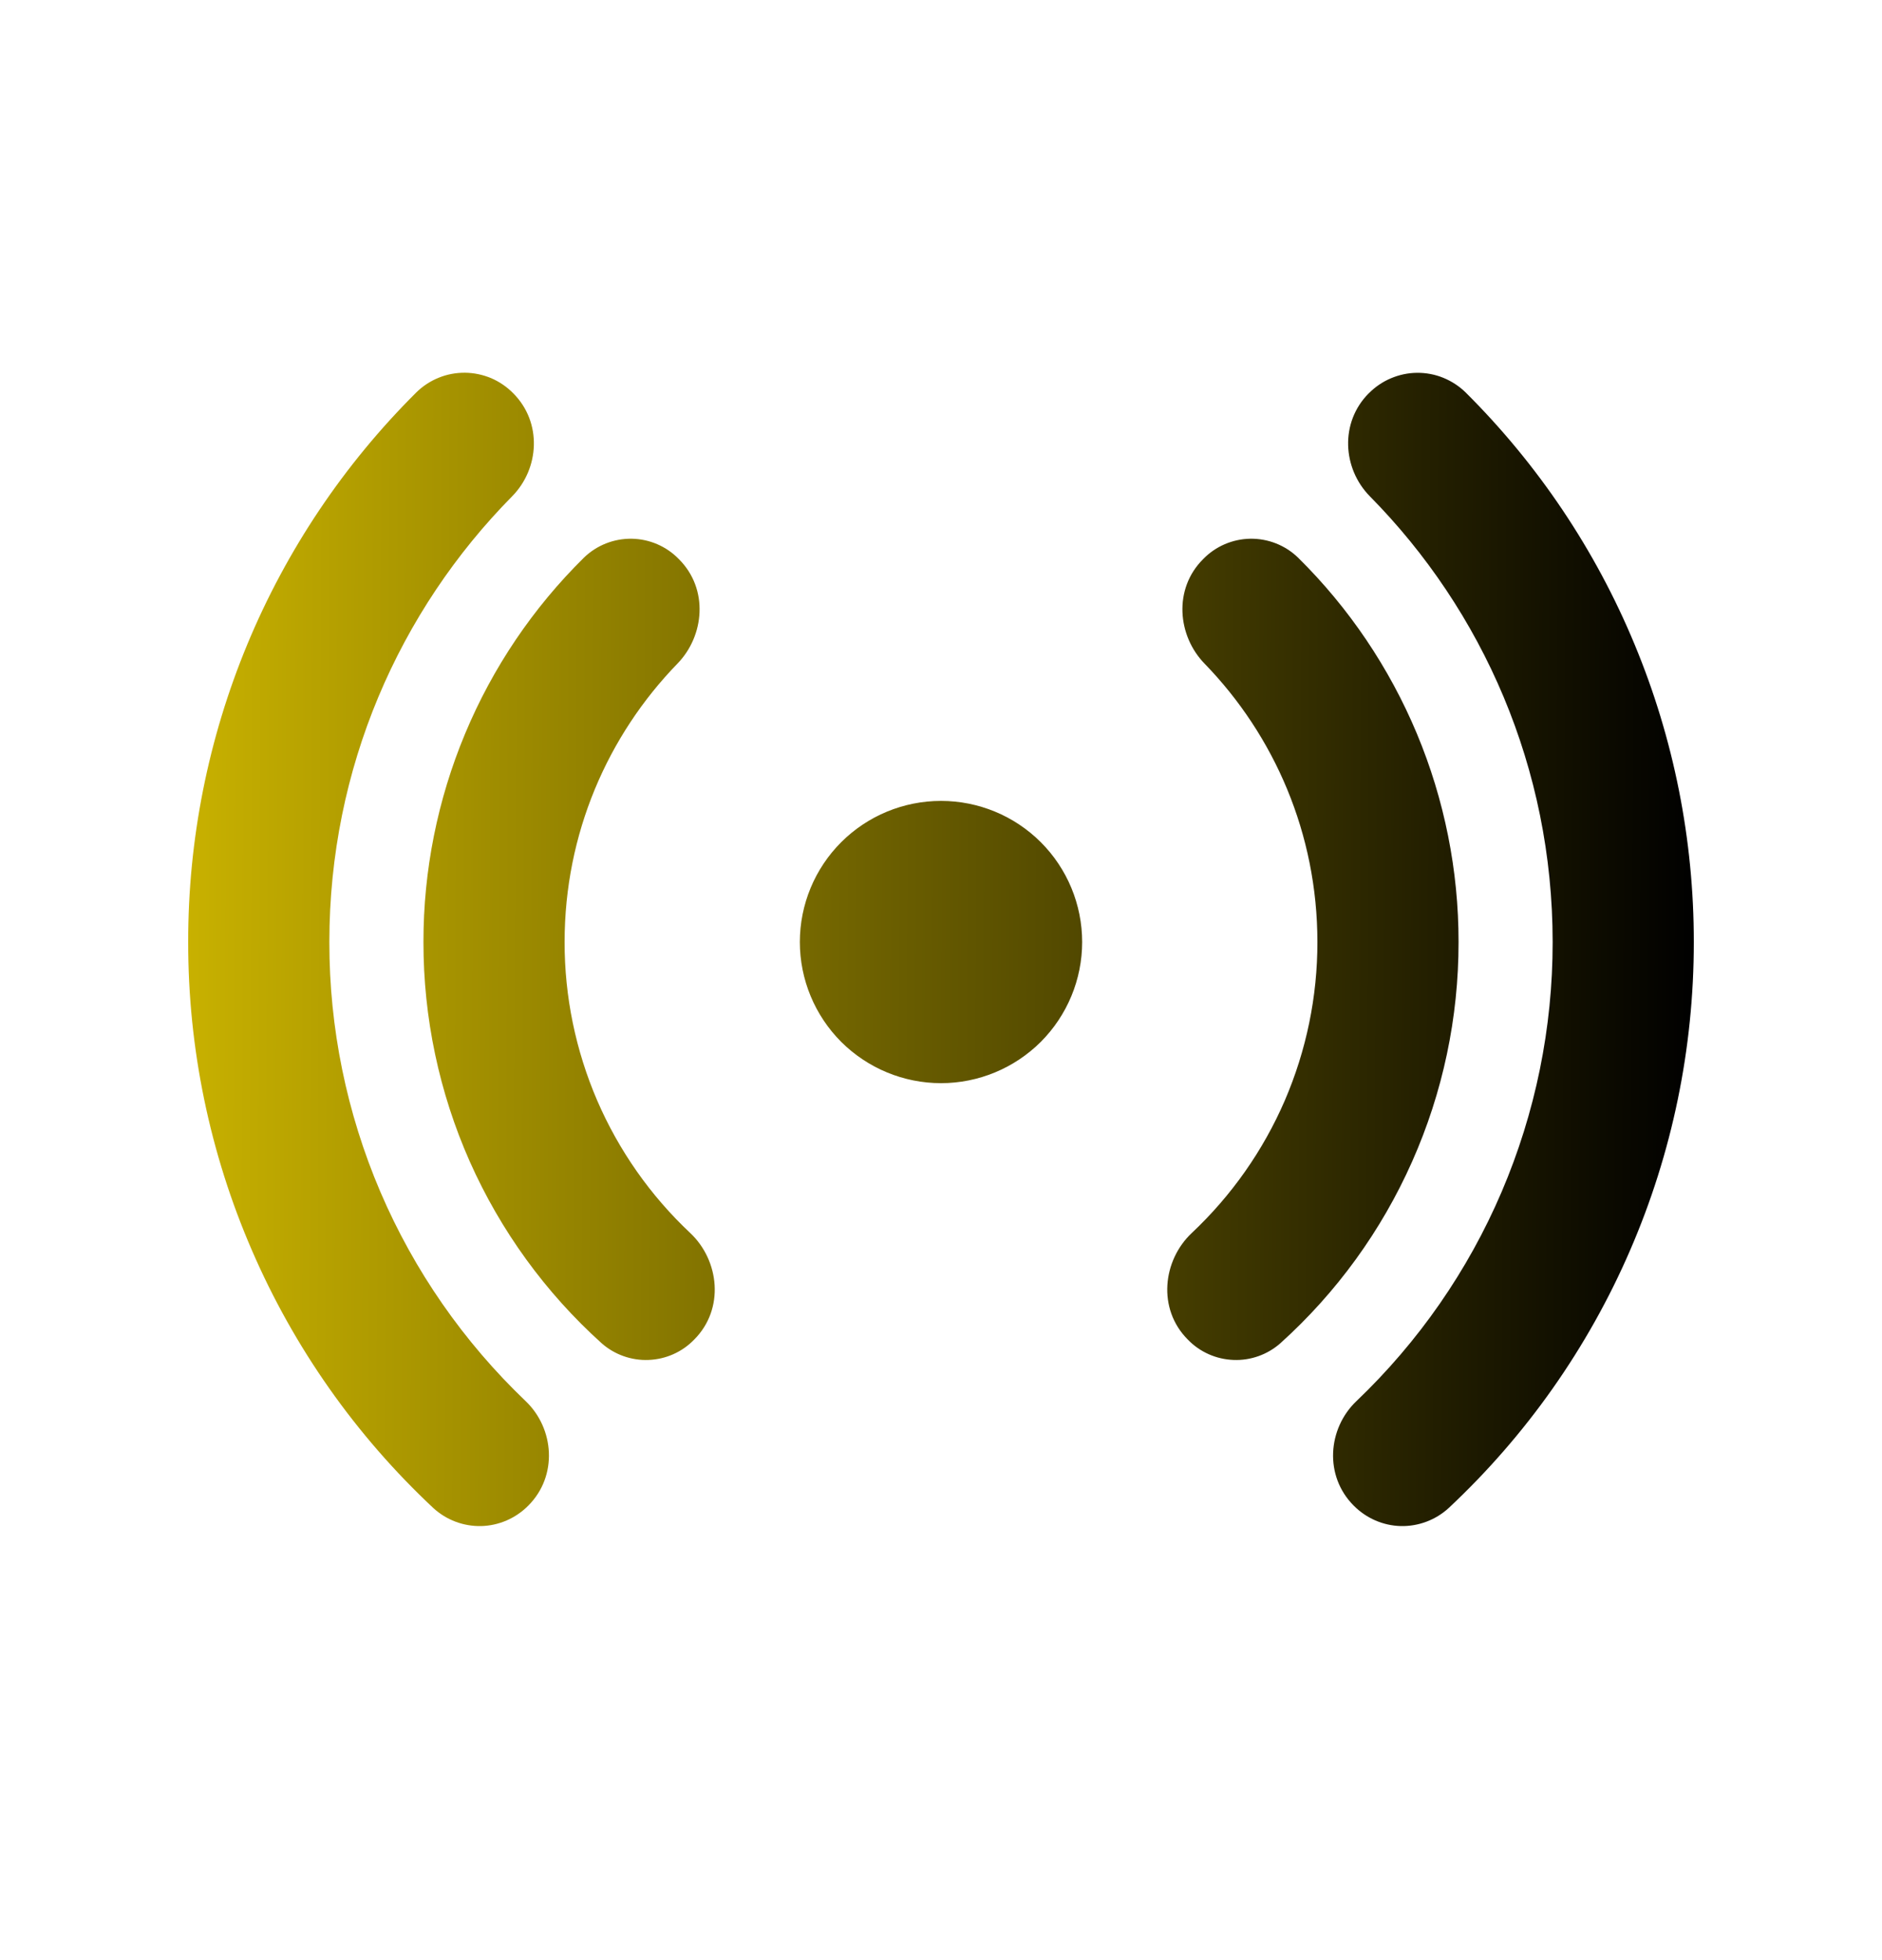 <svg width="24" height="25" viewBox="0 0 24 25" fill="none" xmlns="http://www.w3.org/2000/svg">
<path d="M6.544 5.015C6.463 4.933 6.368 4.868 6.263 4.823C6.157 4.779 6.044 4.755 5.93 4.754C5.815 4.753 5.702 4.774 5.596 4.817C5.489 4.86 5.393 4.923 5.311 5.003C4.387 5.922 3.654 7.014 3.154 8.218C2.655 9.421 2.398 10.712 2.4 12.015C2.398 13.368 2.675 14.707 3.213 15.948C3.75 17.19 4.537 18.308 5.525 19.233C5.691 19.386 5.91 19.469 6.137 19.464C6.363 19.458 6.578 19.364 6.737 19.203C7.116 18.824 7.069 18.22 6.704 17.871C5.912 17.115 5.281 16.207 4.85 15.2C4.42 14.193 4.199 13.11 4.2 12.015C4.2 9.8 5.089 7.791 6.532 6.329C6.88 5.975 6.916 5.387 6.544 5.015ZM8.657 7.131C8.499 6.968 8.283 6.875 8.056 6.871C7.829 6.868 7.61 6.954 7.447 7.112C6.798 7.752 6.282 8.516 5.931 9.358C5.58 10.199 5.399 11.103 5.4 12.015C5.399 12.979 5.6 13.933 5.991 14.815C6.383 15.696 6.955 16.486 7.672 17.132C7.836 17.277 8.051 17.354 8.27 17.345C8.49 17.337 8.698 17.245 8.851 17.087C9.245 16.694 9.172 16.074 8.802 15.726C8.295 15.25 7.892 14.675 7.616 14.037C7.341 13.398 7.199 12.71 7.2 12.015C7.2 10.635 7.748 9.382 8.64 8.463C8.983 8.11 9.04 7.512 8.657 7.131ZM15.343 7.131C15.501 6.968 15.717 6.875 15.944 6.871C16.171 6.868 16.39 6.954 16.553 7.112C17.202 7.752 17.717 8.516 18.069 9.358C18.42 10.199 18.601 11.103 18.6 12.015C18.601 12.979 18.4 13.933 18.008 14.815C17.617 15.696 17.045 16.486 16.328 17.132C16.164 17.277 15.949 17.354 15.73 17.345C15.51 17.337 15.302 17.245 15.149 17.087C14.755 16.694 14.828 16.074 15.198 15.726C15.704 15.25 16.108 14.675 16.384 14.037C16.659 13.398 16.801 12.71 16.8 12.015C16.8 10.635 16.252 9.382 15.36 8.463C15.017 8.11 14.96 7.512 15.343 7.131ZM17.456 5.016C17.536 4.935 17.632 4.869 17.737 4.825C17.843 4.78 17.956 4.756 18.07 4.755C18.184 4.754 18.298 4.775 18.404 4.818C18.51 4.861 18.607 4.924 18.689 5.004C19.613 5.923 20.346 7.015 20.845 8.219C21.345 9.422 21.601 10.712 21.6 12.015C21.601 13.368 21.325 14.707 20.787 15.948C20.25 17.19 19.463 18.308 18.475 19.233C18.309 19.386 18.089 19.469 17.863 19.464C17.637 19.458 17.422 19.364 17.263 19.203C16.884 18.824 16.931 18.22 17.297 17.871C18.089 17.115 18.72 16.207 19.15 15.2C19.58 14.193 19.801 13.11 19.8 12.015C19.8 9.8 18.911 7.791 17.468 6.329C17.12 5.975 17.084 5.387 17.456 5.015V5.016ZM12 10.215C11.523 10.215 11.065 10.404 10.727 10.742C10.39 11.079 10.2 11.537 10.2 12.015C10.2 12.492 10.39 12.95 10.727 13.288C11.065 13.625 11.523 13.815 12 13.815C12.477 13.815 12.935 13.625 13.273 13.288C13.61 12.95 13.8 12.492 13.8 12.015C13.8 11.537 13.61 11.079 13.273 10.742C12.935 10.404 12.477 10.215 12 10.215Z" fill="url(#paint0_linear_610_2447)"/>
<defs>
<linearGradient id="paint0_linear_610_2447" x1="2.4" y1="9.119" x2="21.638" y2="9.214" gradientUnits="userSpaceOnUse">
<stop stop-color="#C8B100"/>
<stop offset="1" stop-color="#000000"/>
</linearGradient>
</defs>
</svg>
